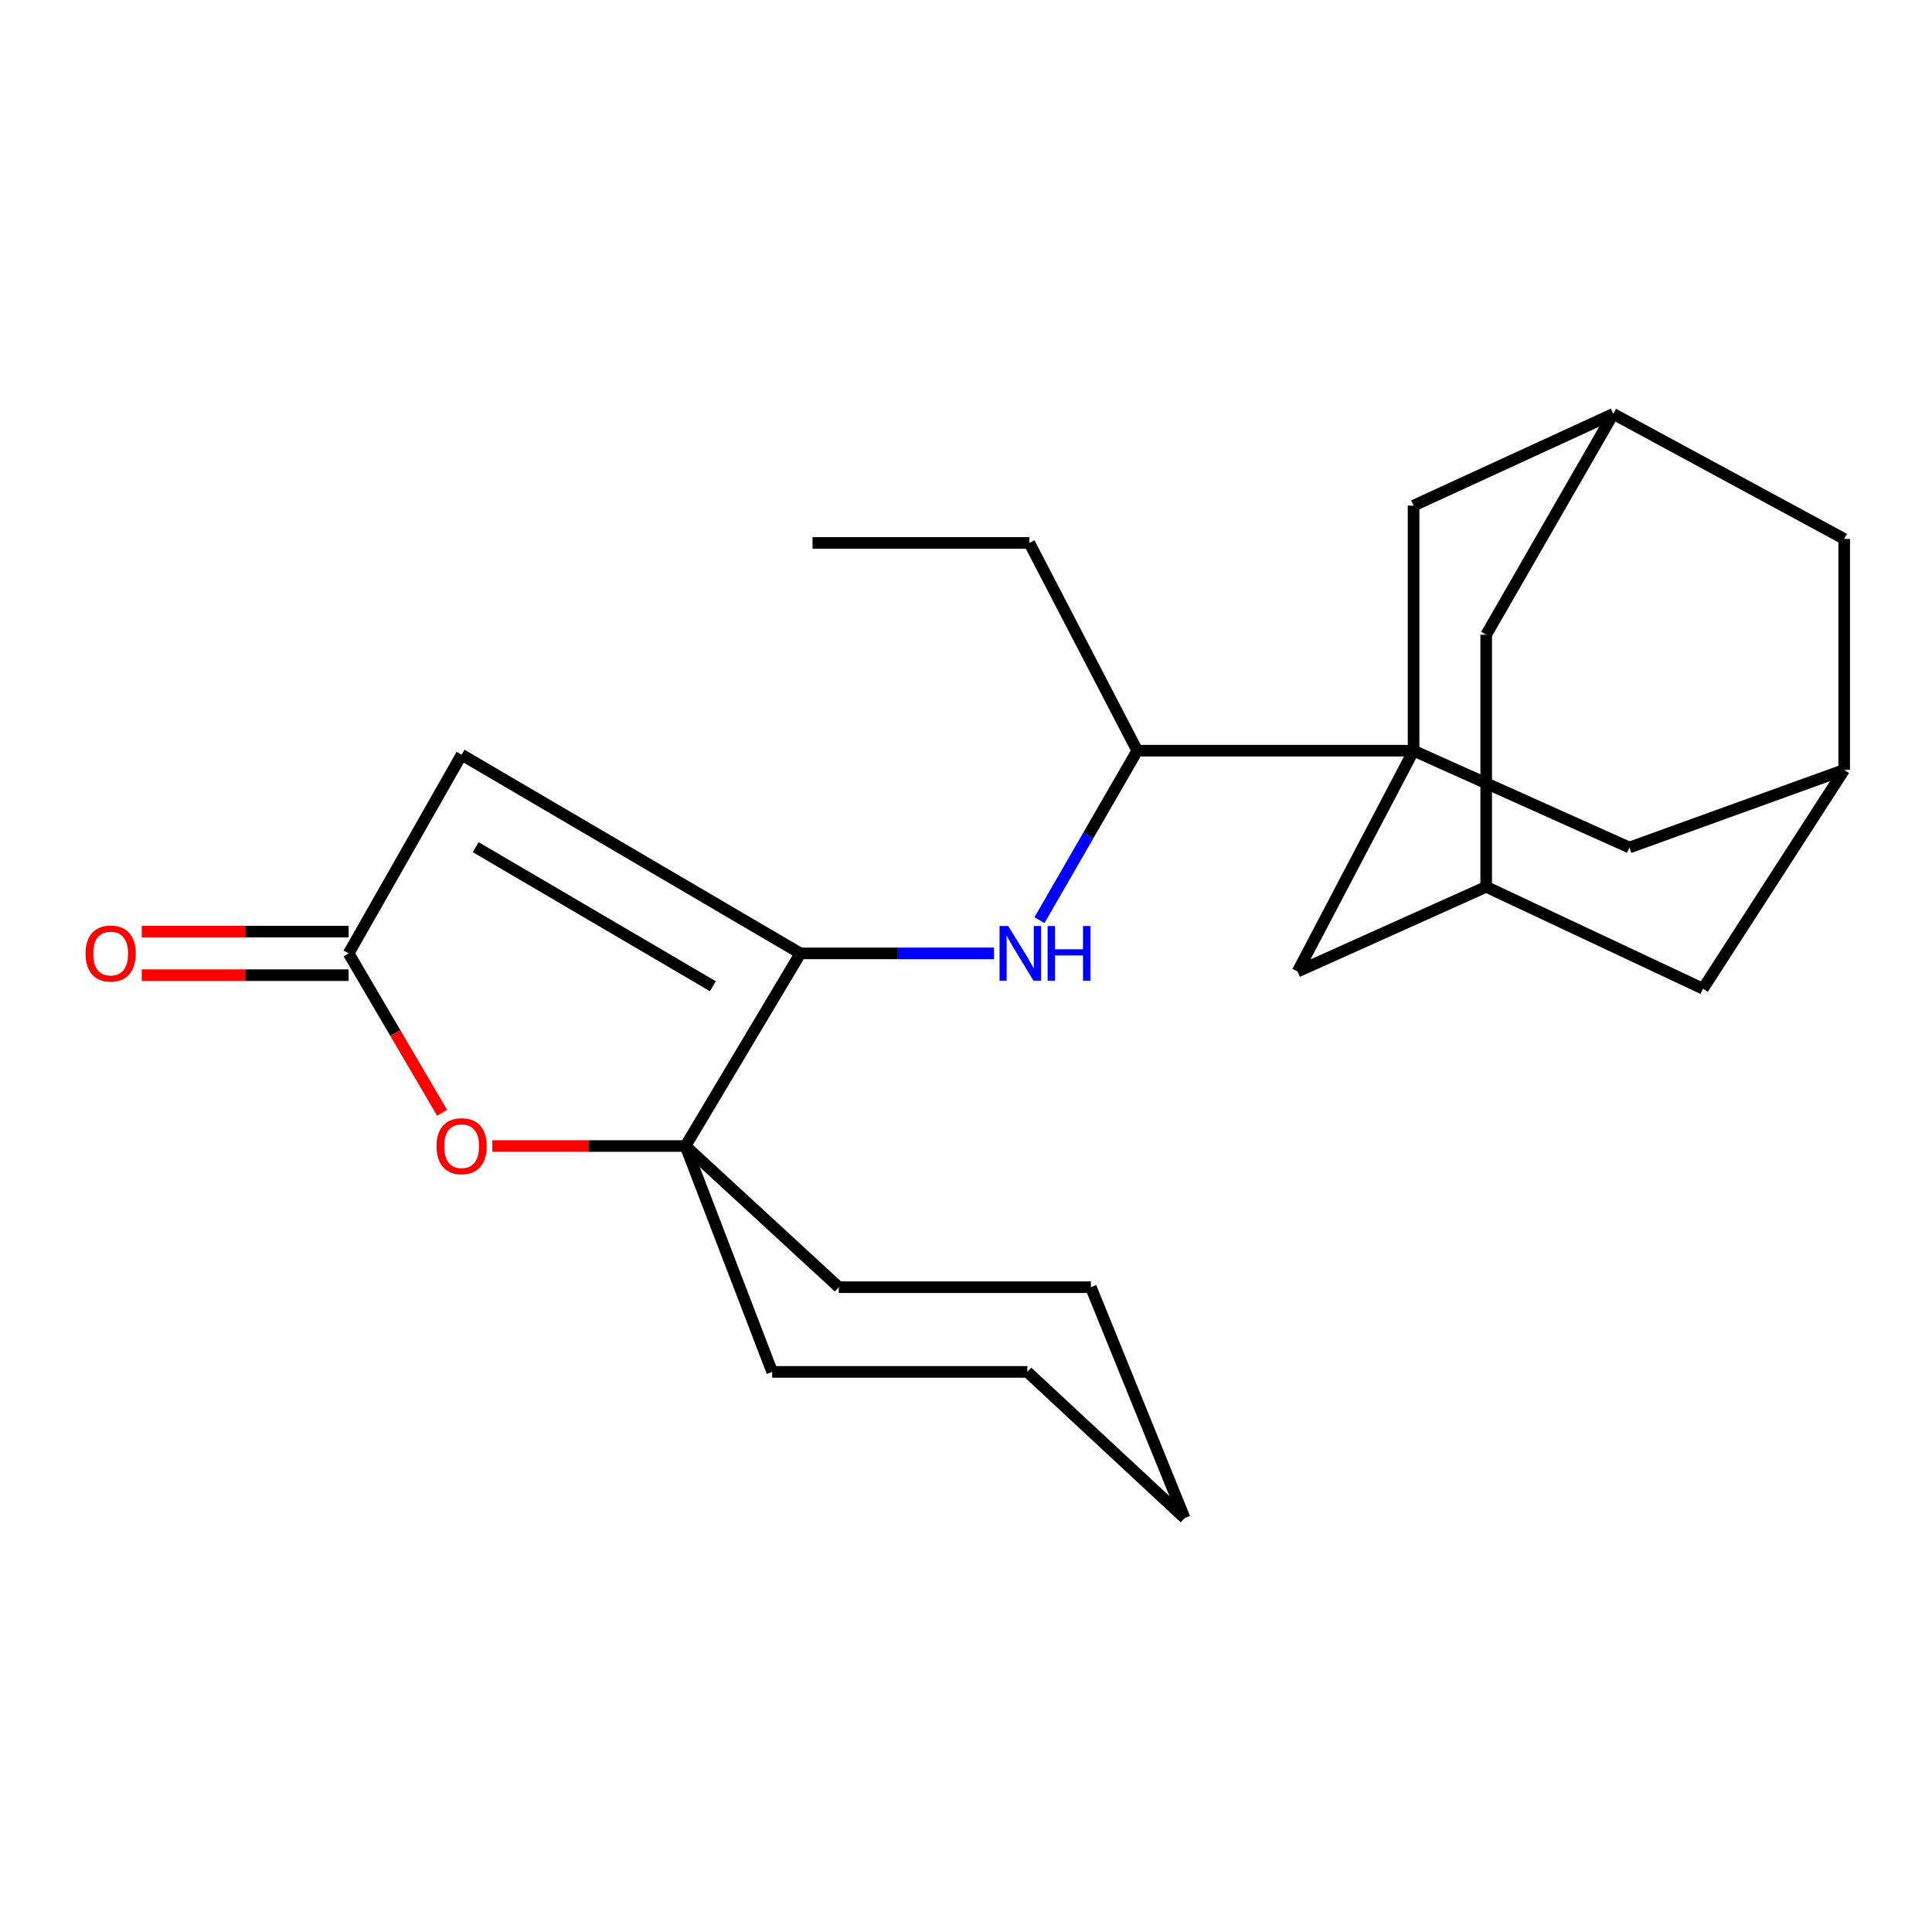 <?xml version='1.0' encoding='iso-8859-1'?>
<svg version='1.1' baseProfile='full'
              xmlns='http://www.w3.org/2000/svg'
                      xmlns:rdkit='http://www.rdkit.org/xml'
                      xmlns:xlink='http://www.w3.org/1999/xlink'
                  xml:space='preserve'
width='1000px' height='1000px' viewBox='0 0 1000 1000'>
<!-- END OF HEADER -->
<rect style='opacity:1.0;fill:#FFFFFF;stroke:none' width='1000' height='1000' x='0' y='0'> </rect>
<path class='bond-6' d='M 731.661,388.552 L 588.639,388.552' style='fill:none;fill-rule:evenodd;stroke:#000000;stroke-width:6px;stroke-linecap:butt;stroke-linejoin:miter;stroke-opacity:1' />
<path class='bond-7' d='M 731.661,388.552 L 843.373,438.669' style='fill:none;fill-rule:evenodd;stroke:#000000;stroke-width:6px;stroke-linecap:butt;stroke-linejoin:miter;stroke-opacity:1' />
<path class='bond-8' d='M 731.661,388.552 L 671.633,502.869' style='fill:none;fill-rule:evenodd;stroke:#000000;stroke-width:6px;stroke-linecap:butt;stroke-linejoin:miter;stroke-opacity:1' />
<path class='bond-9' d='M 731.661,388.552 L 731.661,261.717' style='fill:none;fill-rule:evenodd;stroke:#000000;stroke-width:6px;stroke-linecap:butt;stroke-linejoin:miter;stroke-opacity:1' />
<path class='bond-0' d='M 414.294,493.472 L 464.403,493.472' style='fill:none;fill-rule:evenodd;stroke:#000000;stroke-width:6px;stroke-linecap:butt;stroke-linejoin:miter;stroke-opacity:1' />
<path class='bond-0' d='M 464.403,493.472 L 514.512,493.472' style='fill:none;fill-rule:evenodd;stroke:#0000FF;stroke-width:6px;stroke-linecap:butt;stroke-linejoin:miter;stroke-opacity:1' />
<path class='bond-1' d='M 414.294,493.472 L 238.933,390.644' style='fill:none;fill-rule:evenodd;stroke:#000000;stroke-width:6px;stroke-linecap:butt;stroke-linejoin:miter;stroke-opacity:1' />
<path class='bond-1' d='M 368.976,510.473 L 246.224,438.493' style='fill:none;fill-rule:evenodd;stroke:#000000;stroke-width:6px;stroke-linecap:butt;stroke-linejoin:miter;stroke-opacity:1' />
<path class='bond-3' d='M 414.294,493.472 L 354.805,593.181' style='fill:none;fill-rule:evenodd;stroke:#000000;stroke-width:6px;stroke-linecap:butt;stroke-linejoin:miter;stroke-opacity:1' />
<path class='bond-2' d='M 238.933,390.644 L 180.446,493.472' style='fill:none;fill-rule:evenodd;stroke:#000000;stroke-width:6px;stroke-linecap:butt;stroke-linejoin:miter;stroke-opacity:1' />
<path class='bond-13' d='M 180.446,482.196 L 126.898,482.196' style='fill:none;fill-rule:evenodd;stroke:#000000;stroke-width:6px;stroke-linecap:butt;stroke-linejoin:miter;stroke-opacity:1' />
<path class='bond-13' d='M 126.898,482.196 L 73.35,482.196' style='fill:none;fill-rule:evenodd;stroke:#FF0000;stroke-width:6px;stroke-linecap:butt;stroke-linejoin:miter;stroke-opacity:1' />
<path class='bond-13' d='M 180.446,504.749 L 126.898,504.749' style='fill:none;fill-rule:evenodd;stroke:#000000;stroke-width:6px;stroke-linecap:butt;stroke-linejoin:miter;stroke-opacity:1' />
<path class='bond-13' d='M 126.898,504.749 L 73.35,504.749' style='fill:none;fill-rule:evenodd;stroke:#FF0000;stroke-width:6px;stroke-linecap:butt;stroke-linejoin:miter;stroke-opacity:1' />
<path class='bond-27' d='M 180.446,493.472 L 204.642,534.721' style='fill:none;fill-rule:evenodd;stroke:#000000;stroke-width:6px;stroke-linecap:butt;stroke-linejoin:miter;stroke-opacity:1' />
<path class='bond-27' d='M 204.642,534.721 L 228.838,575.971' style='fill:none;fill-rule:evenodd;stroke:#FF0000;stroke-width:6px;stroke-linecap:butt;stroke-linejoin:miter;stroke-opacity:1' />
<path class='bond-4' d='M 354.805,593.181 L 304.817,593.181' style='fill:none;fill-rule:evenodd;stroke:#000000;stroke-width:6px;stroke-linecap:butt;stroke-linejoin:miter;stroke-opacity:1' />
<path class='bond-4' d='M 304.817,593.181 L 254.83,593.181' style='fill:none;fill-rule:evenodd;stroke:#FF0000;stroke-width:6px;stroke-linecap:butt;stroke-linejoin:miter;stroke-opacity:1' />
<path class='bond-17' d='M 354.805,593.181 L 434.14,666.252' style='fill:none;fill-rule:evenodd;stroke:#000000;stroke-width:6px;stroke-linecap:butt;stroke-linejoin:miter;stroke-opacity:1' />
<path class='bond-18' d='M 354.805,593.181 L 399.685,710.092' style='fill:none;fill-rule:evenodd;stroke:#000000;stroke-width:6px;stroke-linecap:butt;stroke-linejoin:miter;stroke-opacity:1' />
<path class='bond-5' d='M 538.016,476.284 L 563.327,432.418' style='fill:none;fill-rule:evenodd;stroke:#0000FF;stroke-width:6px;stroke-linecap:butt;stroke-linejoin:miter;stroke-opacity:1' />
<path class='bond-5' d='M 563.327,432.418 L 588.639,388.552' style='fill:none;fill-rule:evenodd;stroke:#000000;stroke-width:6px;stroke-linecap:butt;stroke-linejoin:miter;stroke-opacity:1' />
<path class='bond-19' d='M 588.639,388.552 L 532.796,281.025' style='fill:none;fill-rule:evenodd;stroke:#000000;stroke-width:6px;stroke-linecap:butt;stroke-linejoin:miter;stroke-opacity:1' />
<path class='bond-12' d='M 843.373,438.669 L 954.545,398.487' style='fill:none;fill-rule:evenodd;stroke:#000000;stroke-width:6px;stroke-linecap:butt;stroke-linejoin:miter;stroke-opacity:1' />
<path class='bond-10' d='M 671.633,502.869 L 769.249,459.017' style='fill:none;fill-rule:evenodd;stroke:#000000;stroke-width:6px;stroke-linecap:butt;stroke-linejoin:miter;stroke-opacity:1' />
<path class='bond-11' d='M 731.661,261.717 L 835.016,214.219' style='fill:none;fill-rule:evenodd;stroke:#000000;stroke-width:6px;stroke-linecap:butt;stroke-linejoin:miter;stroke-opacity:1' />
<path class='bond-14' d='M 769.249,459.017 L 881.462,511.753' style='fill:none;fill-rule:evenodd;stroke:#000000;stroke-width:6px;stroke-linecap:butt;stroke-linejoin:miter;stroke-opacity:1' />
<path class='bond-24' d='M 769.249,459.017 L 769.249,328.524' style='fill:none;fill-rule:evenodd;stroke:#000000;stroke-width:6px;stroke-linecap:butt;stroke-linejoin:miter;stroke-opacity:1' />
<path class='bond-15' d='M 835.016,214.219 L 954.545,278.945' style='fill:none;fill-rule:evenodd;stroke:#000000;stroke-width:6px;stroke-linecap:butt;stroke-linejoin:miter;stroke-opacity:1' />
<path class='bond-16' d='M 835.016,214.219 L 769.249,328.524' style='fill:none;fill-rule:evenodd;stroke:#000000;stroke-width:6px;stroke-linecap:butt;stroke-linejoin:miter;stroke-opacity:1' />
<path class='bond-25' d='M 954.545,398.487 L 954.545,278.945' style='fill:none;fill-rule:evenodd;stroke:#000000;stroke-width:6px;stroke-linecap:butt;stroke-linejoin:miter;stroke-opacity:1' />
<path class='bond-26' d='M 954.545,398.487 L 881.462,511.753' style='fill:none;fill-rule:evenodd;stroke:#000000;stroke-width:6px;stroke-linecap:butt;stroke-linejoin:miter;stroke-opacity:1' />
<path class='bond-22' d='M 434.14,666.252 L 564.633,666.252' style='fill:none;fill-rule:evenodd;stroke:#000000;stroke-width:6px;stroke-linecap:butt;stroke-linejoin:miter;stroke-opacity:1' />
<path class='bond-21' d='M 399.685,710.092 L 531.756,710.092' style='fill:none;fill-rule:evenodd;stroke:#000000;stroke-width:6px;stroke-linecap:butt;stroke-linejoin:miter;stroke-opacity:1' />
<path class='bond-20' d='M 532.796,281.025 L 420.571,281.025' style='fill:none;fill-rule:evenodd;stroke:#000000;stroke-width:6px;stroke-linecap:butt;stroke-linejoin:miter;stroke-opacity:1' />
<path class='bond-23' d='M 531.756,710.092 L 613.172,785.781' style='fill:none;fill-rule:evenodd;stroke:#000000;stroke-width:6px;stroke-linecap:butt;stroke-linejoin:miter;stroke-opacity:1' />
<path class='bond-28' d='M 564.633,666.252 L 613.172,785.781' style='fill:none;fill-rule:evenodd;stroke:#000000;stroke-width:6px;stroke-linecap:butt;stroke-linejoin:miter;stroke-opacity:1' />
<path  class='atom-5' d='M 225.933 593.261
Q 225.933 586.461, 229.293 582.661
Q 232.653 578.861, 238.933 578.861
Q 245.213 578.861, 248.573 582.661
Q 251.933 586.461, 251.933 593.261
Q 251.933 600.141, 248.533 604.061
Q 245.133 607.941, 238.933 607.941
Q 232.693 607.941, 229.293 604.061
Q 225.933 600.181, 225.933 593.261
M 238.933 604.741
Q 243.253 604.741, 245.573 601.861
Q 247.933 598.941, 247.933 593.261
Q 247.933 587.701, 245.573 584.901
Q 243.253 582.061, 238.933 582.061
Q 234.613 582.061, 232.253 584.861
Q 229.933 587.661, 229.933 593.261
Q 229.933 598.981, 232.253 601.861
Q 234.613 604.741, 238.933 604.741
' fill='#FF0000'/>
<path  class='atom-6' d='M 521.838 479.312
L 531.118 494.312
Q 532.038 495.792, 533.518 498.472
Q 534.998 501.152, 535.078 501.312
L 535.078 479.312
L 538.838 479.312
L 538.838 507.632
L 534.958 507.632
L 524.998 491.232
Q 523.838 489.312, 522.598 487.112
Q 521.398 484.912, 521.038 484.232
L 521.038 507.632
L 517.358 507.632
L 517.358 479.312
L 521.838 479.312
' fill='#0000FF'/>
<path  class='atom-6' d='M 542.238 479.312
L 546.078 479.312
L 546.078 491.352
L 560.558 491.352
L 560.558 479.312
L 564.398 479.312
L 564.398 507.632
L 560.558 507.632
L 560.558 494.552
L 546.078 494.552
L 546.078 507.632
L 542.238 507.632
L 542.238 479.312
' fill='#0000FF'/>
<path  class='atom-14' d='M 44.271 493.552
Q 44.271 486.752, 47.631 482.952
Q 50.991 479.152, 57.271 479.152
Q 63.551 479.152, 66.911 482.952
Q 70.271 486.752, 70.271 493.552
Q 70.271 500.432, 66.871 504.352
Q 63.471 508.232, 57.271 508.232
Q 51.031 508.232, 47.631 504.352
Q 44.271 500.472, 44.271 493.552
M 57.271 505.032
Q 61.591 505.032, 63.911 502.152
Q 66.271 499.232, 66.271 493.552
Q 66.271 487.992, 63.911 485.192
Q 61.591 482.352, 57.271 482.352
Q 52.951 482.352, 50.591 485.152
Q 48.271 487.952, 48.271 493.552
Q 48.271 499.272, 50.591 502.152
Q 52.951 505.032, 57.271 505.032
' fill='#FF0000'/>
</svg>
